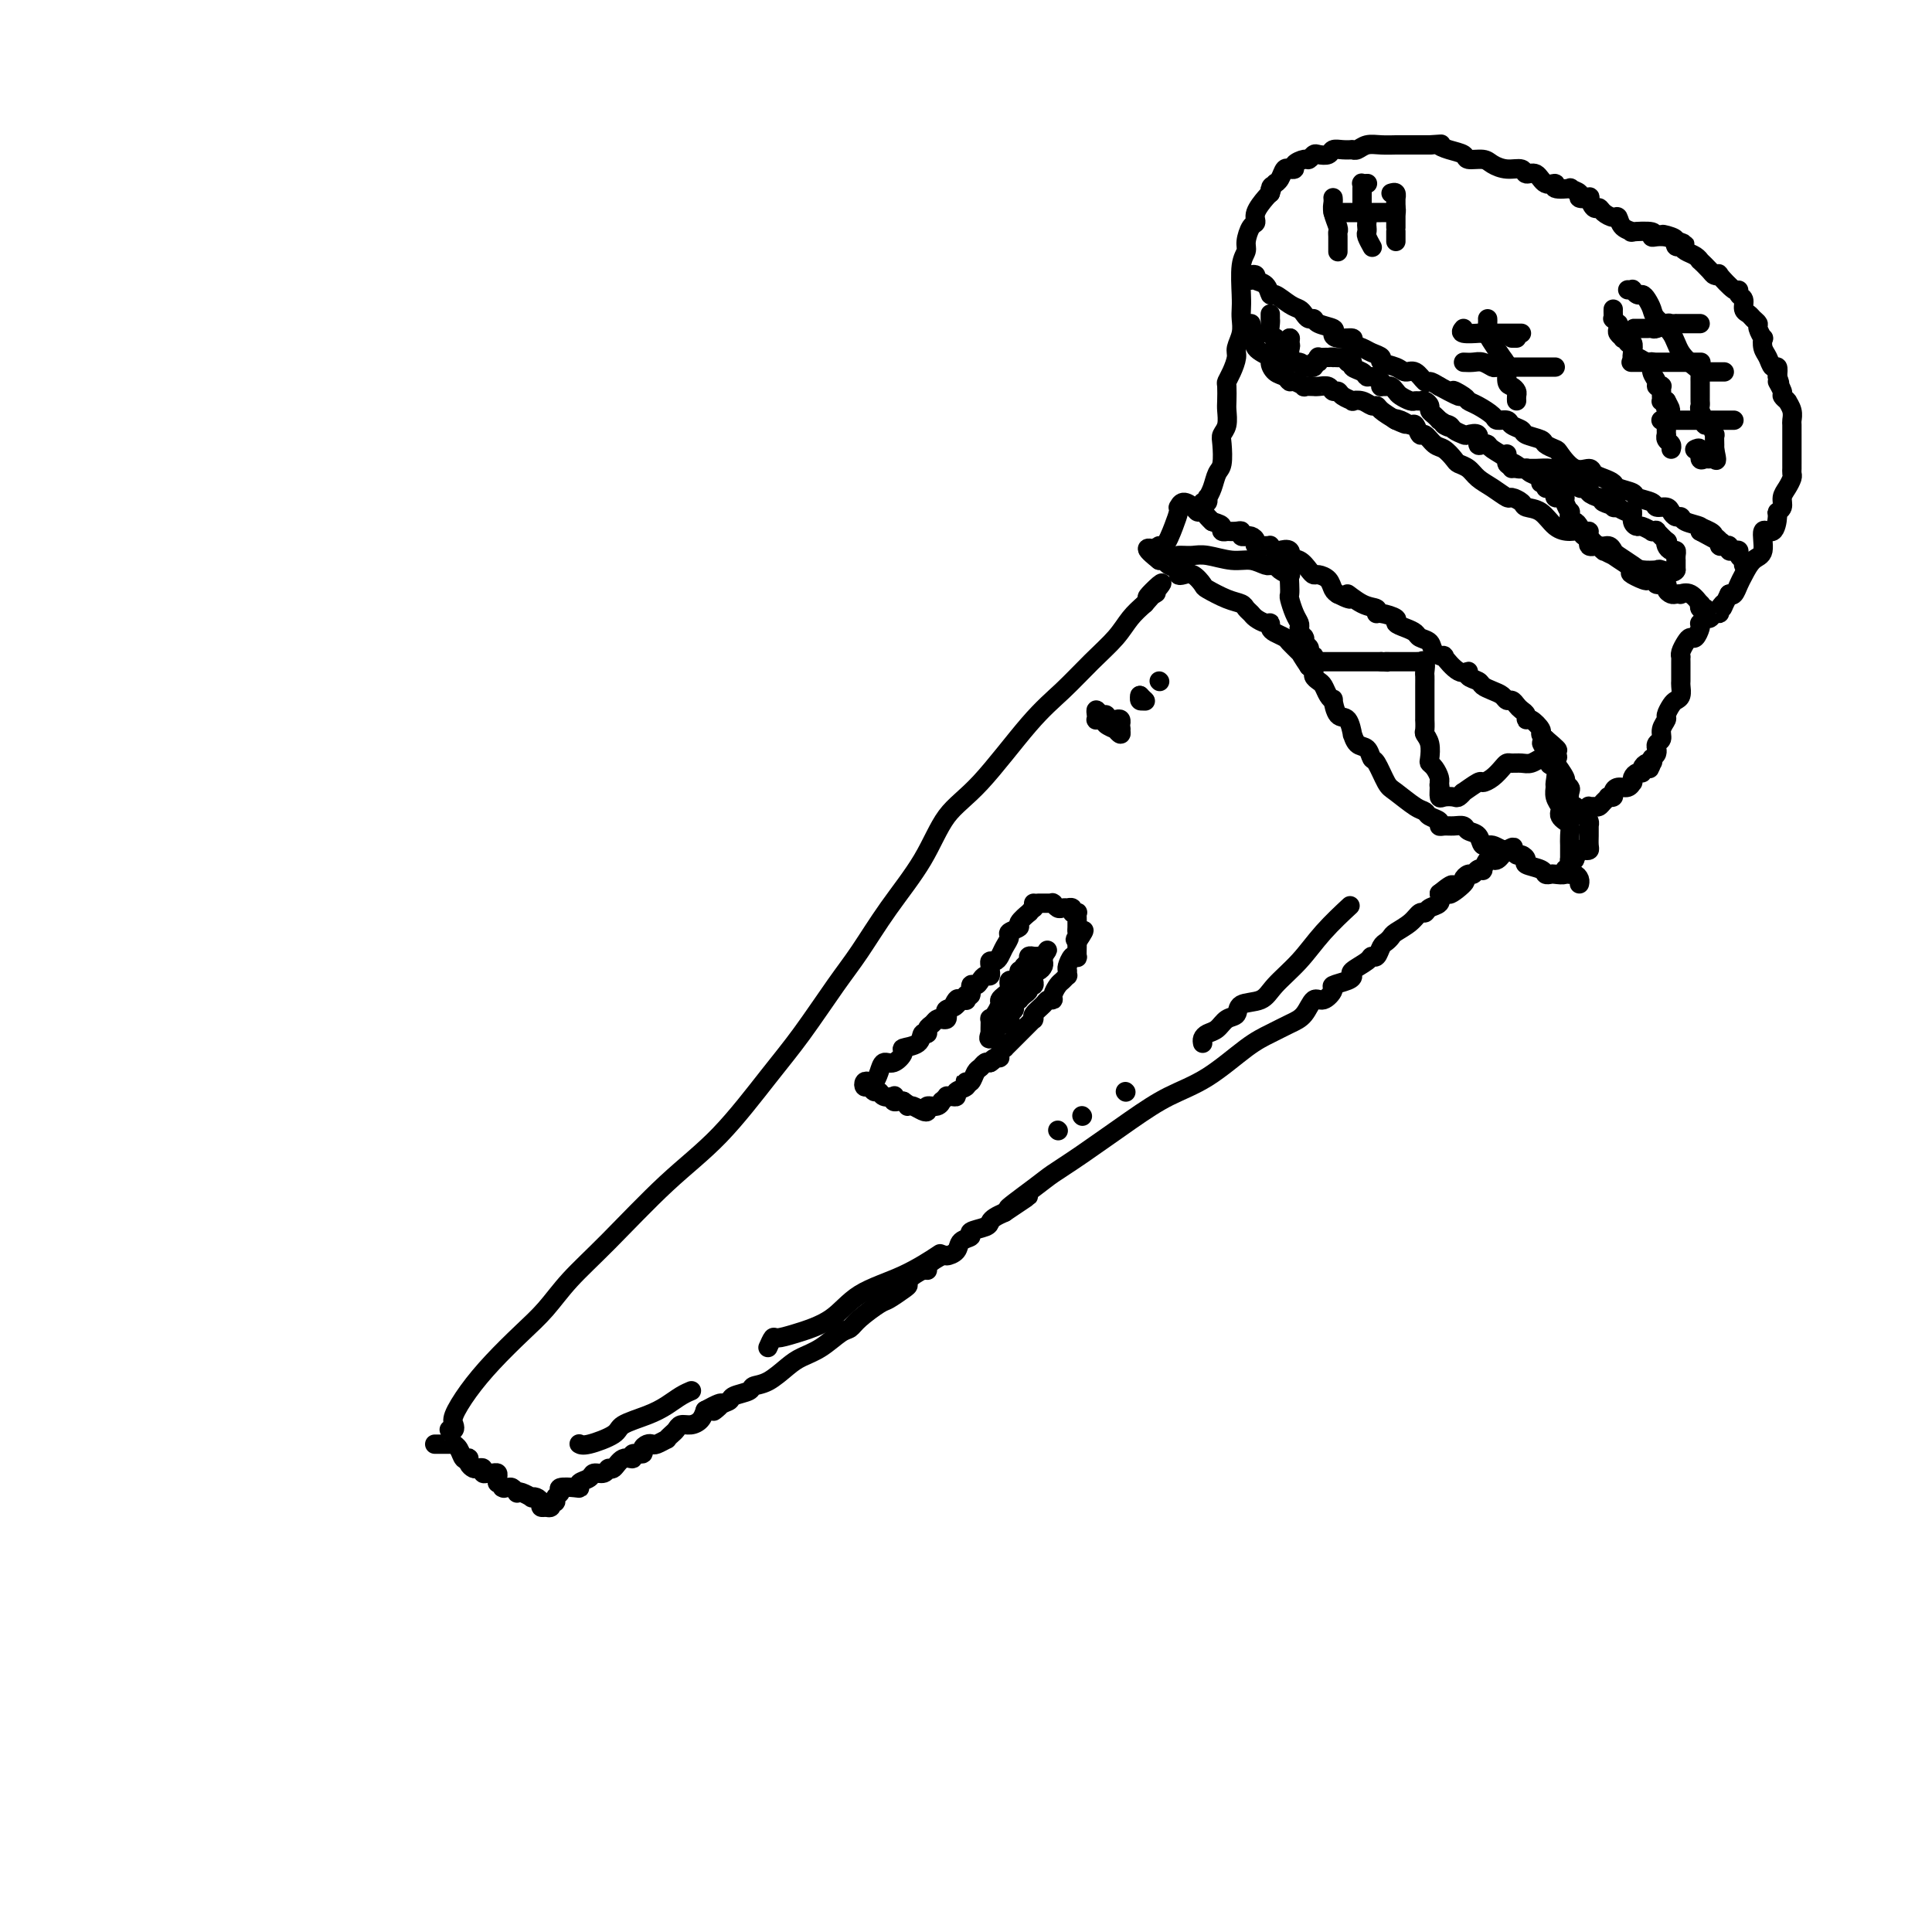 <svg viewBox='0 0 400 400' version='1.1' xmlns='http://www.w3.org/2000/svg' xmlns:xlink='http://www.w3.org/1999/xlink'><g fill='none' stroke='#000000' stroke-width='4' stroke-linecap='round' stroke-linejoin='round'><path d='M93,296c0.406,0.083 0.813,0.166 1,0c0.187,-0.166 0.156,-0.581 0,-1c-0.156,-0.419 -0.437,-0.841 0,-2c0.437,-1.159 1.591,-3.056 3,-5c1.409,-1.944 3.074,-3.935 5,-6c1.926,-2.065 4.114,-4.206 6,-6c1.886,-1.794 3.469,-3.243 5,-5c1.531,-1.757 3.009,-3.822 5,-6c1.991,-2.178 4.494,-4.468 8,-8c3.506,-3.532 8.016,-8.306 12,-12c3.984,-3.694 7.442,-6.308 11,-10c3.558,-3.692 7.215,-8.461 10,-12c2.785,-3.539 4.699,-5.846 7,-9c2.301,-3.154 4.991,-7.154 7,-10c2.009,-2.846 3.337,-4.536 5,-7c1.663,-2.464 3.661,-5.701 6,-9c2.339,-3.299 5.019,-6.659 7,-10c1.981,-3.341 3.263,-6.661 5,-9c1.737,-2.339 3.928,-3.696 7,-7c3.072,-3.304 7.024,-8.554 10,-12c2.976,-3.446 4.974,-5.086 7,-7c2.026,-1.914 4.079,-4.101 6,-6c1.921,-1.899 3.709,-3.511 5,-5c1.291,-1.489 2.083,-2.854 3,-4c0.917,-1.146 1.958,-2.073 3,-3'/><path d='M237,125c6.512,-7.262 2.292,-3.417 1,-2c-1.292,1.417 0.345,0.405 1,0c0.655,-0.405 0.327,-0.202 0,0'/><path d='M90,299c0.331,-0.000 0.662,-0.001 1,0c0.338,0.001 0.682,0.002 1,0c0.318,-0.002 0.610,-0.007 1,0c0.390,0.007 0.879,0.026 1,0c0.121,-0.026 -0.125,-0.099 0,0c0.125,0.099 0.621,0.369 1,1c0.379,0.631 0.640,1.623 1,2c0.360,0.377 0.817,0.140 1,0c0.183,-0.140 0.091,-0.182 0,0c-0.091,0.182 -0.183,0.588 0,1c0.183,0.412 0.641,0.828 1,1c0.359,0.172 0.621,0.099 1,0c0.379,-0.099 0.876,-0.223 1,0c0.124,0.223 -0.124,0.795 0,1c0.124,0.205 0.622,0.044 1,0c0.378,-0.044 0.637,0.029 1,0c0.363,-0.029 0.828,-0.162 1,0c0.172,0.162 0.049,0.618 0,1c-0.049,0.382 -0.025,0.691 0,1'/><path d='M103,307c2.189,1.460 1.160,1.109 1,1c-0.160,-0.109 0.547,0.022 1,0c0.453,-0.022 0.651,-0.198 1,0c0.349,0.198 0.849,0.771 1,1c0.151,0.229 -0.048,0.113 0,0c0.048,-0.113 0.342,-0.224 1,0c0.658,0.224 1.678,0.782 2,1c0.322,0.218 -0.055,0.097 0,0c0.055,-0.097 0.540,-0.170 1,0c0.460,0.170 0.893,0.584 1,1c0.107,0.416 -0.112,0.833 0,1c0.112,0.167 0.556,0.083 1,0'/><path d='M113,312c1.708,0.534 0.977,-0.631 1,-1c0.023,-0.369 0.801,0.059 1,0c0.199,-0.059 -0.181,-0.603 0,-1c0.181,-0.397 0.922,-0.645 1,-1c0.078,-0.355 -0.508,-0.816 0,-1c0.508,-0.184 2.110,-0.092 3,0c0.890,0.092 1.068,0.183 1,0c-0.068,-0.183 -0.383,-0.642 0,-1c0.383,-0.358 1.464,-0.616 2,-1c0.536,-0.384 0.527,-0.895 1,-1c0.473,-0.105 1.427,0.197 2,0c0.573,-0.197 0.764,-0.894 1,-1c0.236,-0.106 0.516,0.379 1,0c0.484,-0.379 1.173,-1.621 2,-2c0.827,-0.379 1.794,0.105 2,0c0.206,-0.105 -0.348,-0.799 0,-1c0.348,-0.201 1.597,0.091 2,0c0.403,-0.091 -0.042,-0.564 0,-1c0.042,-0.436 0.571,-0.834 1,-1c0.429,-0.166 0.759,-0.100 1,0c0.241,0.100 0.393,0.234 1,0c0.607,-0.234 1.667,-0.837 2,-1c0.333,-0.163 -0.063,0.115 0,0c0.063,-0.115 0.584,-0.621 1,-1c0.416,-0.379 0.728,-0.629 1,-1c0.272,-0.371 0.506,-0.862 1,-1c0.494,-0.138 1.248,0.078 2,0c0.752,-0.078 1.500,-0.451 2,-1c0.500,-0.549 0.750,-1.275 1,-2'/><path d='M146,292c5.529,-3.046 2.851,-0.661 2,0c-0.851,0.661 0.124,-0.401 1,-1c0.876,-0.599 1.654,-0.736 2,-1c0.346,-0.264 0.259,-0.655 1,-1c0.741,-0.345 2.308,-0.645 3,-1c0.692,-0.355 0.509,-0.765 1,-1c0.491,-0.235 1.658,-0.294 3,-1c1.342,-0.706 2.860,-2.058 4,-3c1.140,-0.942 1.903,-1.472 3,-2c1.097,-0.528 2.528,-1.052 4,-2c1.472,-0.948 2.984,-2.319 4,-3c1.016,-0.681 1.536,-0.673 2,-1c0.464,-0.327 0.871,-0.991 2,-2c1.129,-1.009 2.979,-2.363 4,-3c1.021,-0.637 1.212,-0.557 2,-1c0.788,-0.443 2.173,-1.411 3,-2c0.827,-0.589 1.094,-0.801 1,-1c-0.094,-0.199 -0.550,-0.387 0,-1c0.550,-0.613 2.107,-1.652 3,-2c0.893,-0.348 1.122,-0.004 1,0c-0.122,0.004 -0.595,-0.331 0,-1c0.595,-0.669 2.259,-1.671 3,-2c0.741,-0.329 0.560,0.014 1,0c0.440,-0.014 1.501,-0.385 2,-1c0.499,-0.615 0.434,-1.474 1,-2c0.566,-0.526 1.762,-0.718 2,-1c0.238,-0.282 -0.480,-0.653 0,-1c0.480,-0.347 2.160,-0.670 3,-1c0.840,-0.330 0.842,-0.666 1,-1c0.158,-0.334 0.474,-0.667 1,-1c0.526,-0.333 1.263,-0.667 2,-1'/><path d='M208,251c9.563,-6.365 2.471,-1.776 1,-1c-1.471,0.776 2.680,-2.260 5,-4c2.320,-1.740 2.809,-2.185 4,-3c1.191,-0.815 3.084,-2.000 6,-4c2.916,-2.000 6.856,-4.815 10,-7c3.144,-2.185 5.492,-3.741 8,-5c2.508,-1.259 5.175,-2.223 8,-4c2.825,-1.777 5.807,-4.369 8,-6c2.193,-1.631 3.598,-2.302 5,-3c1.402,-0.698 2.801,-1.423 4,-2c1.199,-0.577 2.199,-1.005 3,-2c0.801,-0.995 1.402,-2.557 2,-3c0.598,-0.443 1.194,0.232 2,0c0.806,-0.232 1.821,-1.371 2,-2c0.179,-0.629 -0.477,-0.749 0,-1c0.477,-0.251 2.089,-0.632 3,-1c0.911,-0.368 1.123,-0.724 1,-1c-0.123,-0.276 -0.580,-0.473 0,-1c0.580,-0.527 2.197,-1.384 3,-2c0.803,-0.616 0.793,-0.991 1,-1c0.207,-0.009 0.631,0.349 1,0c0.369,-0.349 0.683,-1.405 1,-2c0.317,-0.595 0.638,-0.727 1,-1c0.362,-0.273 0.766,-0.685 1,-1c0.234,-0.315 0.299,-0.532 1,-1c0.701,-0.468 2.038,-1.185 3,-2c0.962,-0.815 1.551,-1.727 2,-2c0.449,-0.273 0.760,0.092 1,0c0.240,-0.092 0.411,-0.640 1,-1c0.589,-0.360 1.597,-0.531 2,-1c0.403,-0.469 0.202,-1.234 0,-2'/><path d='M298,185c4.599,-3.758 2.097,-0.652 2,0c-0.097,0.652 2.211,-1.149 3,-2c0.789,-0.851 0.058,-0.750 0,-1c-0.058,-0.250 0.558,-0.850 1,-1c0.442,-0.150 0.710,0.148 1,0c0.290,-0.148 0.603,-0.744 1,-1c0.397,-0.256 0.880,-0.173 1,0c0.120,0.173 -0.123,0.436 0,0c0.123,-0.436 0.611,-1.571 1,-2c0.389,-0.429 0.679,-0.154 1,0c0.321,0.154 0.675,0.185 1,0c0.325,-0.185 0.623,-0.586 1,-1c0.377,-0.414 0.832,-0.842 1,-1c0.168,-0.158 0.048,-0.045 0,0c-0.048,0.045 -0.024,0.023 0,0'/><path d='M312,176c2.318,-1.324 1.111,-0.133 0,0c-1.111,0.133 -2.128,-0.791 -3,-1c-0.872,-0.209 -1.598,0.298 -2,0c-0.402,-0.298 -0.478,-1.401 -1,-2c-0.522,-0.599 -1.489,-0.696 -2,-1c-0.511,-0.304 -0.566,-0.817 -1,-1c-0.434,-0.183 -1.247,-0.038 -2,0c-0.753,0.038 -1.444,-0.032 -2,0c-0.556,0.032 -0.976,0.165 -1,0c-0.024,-0.165 0.348,-0.629 0,-1c-0.348,-0.371 -1.416,-0.649 -2,-1c-0.584,-0.351 -0.685,-0.774 -1,-1c-0.315,-0.226 -0.844,-0.255 -2,-1c-1.156,-0.745 -2.939,-2.207 -4,-3c-1.061,-0.793 -1.401,-0.918 -2,-2c-0.599,-1.082 -1.457,-3.121 -2,-4c-0.543,-0.879 -0.772,-0.597 -1,-1c-0.228,-0.403 -0.455,-1.492 -1,-2c-0.545,-0.508 -1.406,-0.434 -2,-1c-0.594,-0.566 -0.920,-1.771 -1,-2c-0.080,-0.229 0.084,0.517 0,0c-0.084,-0.517 -0.418,-2.298 -1,-3c-0.582,-0.702 -1.413,-0.324 -2,-1c-0.587,-0.676 -0.931,-2.405 -1,-3c-0.069,-0.595 0.135,-0.057 0,0c-0.135,0.057 -0.610,-0.366 -1,-1c-0.390,-0.634 -0.696,-1.479 -1,-2c-0.304,-0.521 -0.607,-0.717 -1,-1c-0.393,-0.283 -0.875,-0.653 -1,-1c-0.125,-0.347 0.107,-0.671 0,-1c-0.107,-0.329 -0.554,-0.665 -1,-1'/><path d='M271,138c-2.981,-4.444 -1.432,-2.553 -1,-2c0.432,0.553 -0.252,-0.233 -1,-1c-0.748,-0.767 -1.559,-1.516 -2,-2c-0.441,-0.484 -0.512,-0.703 -1,-1c-0.488,-0.297 -1.391,-0.671 -2,-1c-0.609,-0.329 -0.922,-0.613 -1,-1c-0.078,-0.387 0.081,-0.877 0,-1c-0.081,-0.123 -0.402,0.121 -1,0c-0.598,-0.121 -1.474,-0.609 -2,-1c-0.526,-0.391 -0.702,-0.686 -1,-1c-0.298,-0.314 -0.719,-0.646 -1,-1c-0.281,-0.354 -0.421,-0.729 -1,-1c-0.579,-0.271 -1.598,-0.437 -3,-1c-1.402,-0.563 -3.189,-1.523 -4,-2c-0.811,-0.477 -0.646,-0.471 -1,-1c-0.354,-0.529 -1.226,-1.595 -2,-2c-0.774,-0.405 -1.450,-0.151 -2,0c-0.550,0.151 -0.974,0.198 -1,0c-0.026,-0.198 0.347,-0.641 0,-1c-0.347,-0.359 -1.413,-0.632 -2,-1c-0.587,-0.368 -0.697,-0.830 -1,-1c-0.303,-0.170 -0.801,-0.049 -1,0c-0.199,0.049 -0.100,0.024 0,0'/><path d='M240,116c-4.787,-3.781 -1.255,-2.235 0,-2c1.255,0.235 0.231,-0.841 0,-1c-0.231,-0.159 0.330,0.600 1,0c0.670,-0.600 1.449,-2.557 2,-4c0.551,-1.443 0.872,-2.370 1,-3c0.128,-0.630 0.062,-0.964 0,-1c-0.062,-0.036 -0.119,0.224 0,0c0.119,-0.224 0.413,-0.933 1,-1c0.587,-0.067 1.467,0.507 2,1c0.533,0.493 0.720,0.905 1,1c0.280,0.095 0.652,-0.128 1,0c0.348,0.128 0.671,0.608 1,1c0.329,0.392 0.665,0.696 1,1'/><path d='M251,108c1.554,0.475 1.940,0.664 2,1c0.060,0.336 -0.204,0.821 0,1c0.204,0.179 0.877,0.052 1,0c0.123,-0.052 -0.303,-0.028 0,0c0.303,0.028 1.334,0.060 2,0c0.666,-0.060 0.966,-0.213 1,0c0.034,0.213 -0.197,0.792 0,1c0.197,0.208 0.822,0.045 1,0c0.178,-0.045 -0.089,0.026 0,0c0.089,-0.026 0.536,-0.150 1,0c0.464,0.150 0.947,0.575 1,1c0.053,0.425 -0.322,0.850 0,1c0.322,0.150 1.342,0.027 2,0c0.658,-0.027 0.954,0.043 1,0c0.046,-0.043 -0.159,-0.200 0,0c0.159,0.200 0.682,0.758 1,1c0.318,0.242 0.431,0.168 1,0c0.569,-0.168 1.595,-0.431 2,0c0.405,0.431 0.189,1.555 0,2c-0.189,0.445 -0.350,0.210 0,0c0.350,-0.210 1.211,-0.394 2,0c0.789,0.394 1.507,1.366 2,2c0.493,0.634 0.762,0.930 1,1c0.238,0.070 0.445,-0.084 1,0c0.555,0.084 1.457,0.407 2,1c0.543,0.593 0.727,1.455 1,2c0.273,0.545 0.637,0.772 1,1'/><path d='M277,123c4.342,2.211 2.197,0.238 2,0c-0.197,-0.238 1.552,1.260 3,2c1.448,0.740 2.593,0.723 3,1c0.407,0.277 0.076,0.848 0,1c-0.076,0.152 0.102,-0.114 1,0c0.898,0.114 2.516,0.608 3,1c0.484,0.392 -0.164,0.681 0,1c0.164,0.319 1.142,0.666 2,1c0.858,0.334 1.597,0.654 2,1c0.403,0.346 0.470,0.716 1,1c0.530,0.284 1.524,0.480 2,1c0.476,0.520 0.433,1.364 1,2c0.567,0.636 1.744,1.063 2,1c0.256,-0.063 -0.408,-0.616 0,0c0.408,0.616 1.887,2.403 3,3c1.113,0.597 1.859,0.005 2,0c0.141,-0.005 -0.323,0.576 0,1c0.323,0.424 1.435,0.692 2,1c0.565,0.308 0.585,0.656 1,1c0.415,0.344 1.224,0.684 2,1c0.776,0.316 1.517,0.610 2,1c0.483,0.390 0.708,0.878 1,1c0.292,0.122 0.652,-0.121 1,0c0.348,0.121 0.683,0.605 1,1c0.317,0.395 0.614,0.701 1,1c0.386,0.299 0.859,0.591 1,1c0.141,0.409 -0.051,0.936 0,1c0.051,0.064 0.343,-0.333 1,0c0.657,0.333 1.677,1.397 2,2c0.323,0.603 -0.051,0.744 0,1c0.051,0.256 0.525,0.628 1,1'/><path d='M320,153c4.828,4.061 1.397,1.712 0,1c-1.397,-0.712 -0.759,0.212 0,1c0.759,0.788 1.638,1.440 2,2c0.362,0.560 0.206,1.029 0,1c-0.206,-0.029 -0.461,-0.556 0,0c0.461,0.556 1.639,2.194 2,3c0.361,0.806 -0.096,0.780 0,1c0.096,0.220 0.744,0.685 1,1c0.256,0.315 0.120,0.480 0,1c-0.120,0.520 -0.224,1.393 0,2c0.224,0.607 0.777,0.946 1,1c0.223,0.054 0.115,-0.179 0,0c-0.115,0.179 -0.237,0.769 0,1c0.237,0.231 0.834,0.104 1,0c0.166,-0.104 -0.099,-0.185 0,0c0.099,0.185 0.562,0.637 1,1c0.438,0.363 0.849,0.636 1,1c0.151,0.364 0.040,0.817 0,1c-0.040,0.183 -0.011,0.094 0,0c0.011,-0.094 0.004,-0.193 0,0c-0.004,0.193 -0.004,0.679 0,1c0.004,0.321 0.012,0.477 0,1c-0.012,0.523 -0.045,1.414 0,2c0.045,0.586 0.167,0.868 0,1c-0.167,0.132 -0.622,0.112 -1,0c-0.378,-0.112 -0.679,-0.318 -1,0c-0.321,0.318 -0.660,1.159 -1,2'/><path d='M326,178c-0.692,0.883 -0.922,0.092 -1,0c-0.078,-0.092 -0.005,0.515 0,1c0.005,0.485 -0.058,0.848 0,1c0.058,0.152 0.237,0.093 0,0c-0.237,-0.093 -0.890,-0.220 -1,0c-0.110,0.220 0.324,0.788 0,1c-0.324,0.212 -1.405,0.068 -2,0c-0.595,-0.068 -0.705,-0.059 -1,0c-0.295,0.059 -0.776,0.170 -1,0c-0.224,-0.170 -0.193,-0.619 -1,-1c-0.807,-0.381 -2.454,-0.694 -3,-1c-0.546,-0.306 0.008,-0.604 0,-1c-0.008,-0.396 -0.577,-0.891 -1,-1c-0.423,-0.109 -0.701,0.167 -1,0c-0.299,-0.167 -0.619,-0.776 -1,-1c-0.381,-0.224 -0.823,-0.064 -1,0c-0.177,0.064 -0.088,0.032 0,0'/><path d='M249,104c0.416,0.124 0.832,0.247 1,0c0.168,-0.247 0.087,-0.865 0,-1c-0.087,-0.135 -0.181,0.213 0,0c0.181,-0.213 0.636,-0.988 1,-2c0.364,-1.012 0.637,-2.262 1,-3c0.363,-0.738 0.815,-0.964 1,-2c0.185,-1.036 0.102,-2.881 0,-4c-0.102,-1.119 -0.223,-1.512 0,-2c0.223,-0.488 0.791,-1.072 1,-2c0.209,-0.928 0.059,-2.201 0,-3c-0.059,-0.799 -0.026,-1.124 0,-2c0.026,-0.876 0.044,-2.303 0,-3c-0.044,-0.697 -0.152,-0.665 0,-1c0.152,-0.335 0.562,-1.038 1,-2c0.438,-0.962 0.902,-2.183 1,-3c0.098,-0.817 -0.170,-1.230 0,-2c0.170,-0.770 0.776,-1.897 1,-3c0.224,-1.103 0.064,-2.183 0,-3c-0.064,-0.817 -0.032,-1.372 0,-2c0.032,-0.628 0.064,-1.328 0,-3c-0.064,-1.672 -0.223,-4.317 0,-6c0.223,-1.683 0.829,-2.403 1,-3c0.171,-0.597 -0.091,-1.070 0,-2c0.091,-0.930 0.535,-2.315 1,-3c0.465,-0.685 0.949,-0.668 1,-1c0.051,-0.332 -0.332,-1.012 0,-2c0.332,-0.988 1.381,-2.282 2,-3c0.619,-0.718 0.810,-0.859 1,-1'/><path d='M263,40c0.864,-2.484 0.024,-1.195 0,-1c-0.024,0.195 0.768,-0.704 1,-1c0.232,-0.296 -0.095,0.012 0,0c0.095,-0.012 0.613,-0.343 1,-1c0.387,-0.657 0.644,-1.639 1,-2c0.356,-0.361 0.812,-0.099 1,0c0.188,0.099 0.110,0.037 0,0c-0.110,-0.037 -0.251,-0.047 0,0c0.251,0.047 0.894,0.153 1,0c0.106,-0.153 -0.323,-0.563 0,-1c0.323,-0.437 1.400,-0.901 2,-1c0.600,-0.099 0.723,0.166 1,0c0.277,-0.166 0.707,-0.762 1,-1c0.293,-0.238 0.450,-0.116 1,0c0.550,0.116 1.492,0.227 2,0c0.508,-0.227 0.580,-0.793 1,-1c0.420,-0.207 1.187,-0.054 2,0c0.813,0.054 1.673,0.011 2,0c0.327,-0.011 0.120,0.011 0,0c-0.120,-0.011 -0.155,-0.056 0,0c0.155,0.056 0.499,0.211 1,0c0.501,-0.211 1.160,-0.789 2,-1c0.840,-0.211 1.861,-0.057 3,0c1.139,0.057 2.396,0.015 3,0c0.604,-0.015 0.556,-0.004 1,0c0.444,0.004 1.379,0.001 2,0c0.621,-0.001 0.929,-0.000 1,0c0.071,0.000 -0.096,0.000 0,0c0.096,-0.000 0.456,-0.000 1,0c0.544,0.000 1.272,0.000 2,0'/><path d='M296,30c3.473,-0.204 2.156,-0.213 2,0c-0.156,0.213 0.849,0.648 2,1c1.151,0.352 2.446,0.620 3,1c0.554,0.380 0.366,0.871 1,1c0.634,0.129 2.091,-0.105 3,0c0.909,0.105 1.269,0.548 2,1c0.731,0.452 1.833,0.914 3,1c1.167,0.086 2.398,-0.202 3,0c0.602,0.202 0.575,0.895 1,1c0.425,0.105 1.303,-0.378 2,0c0.697,0.378 1.214,1.617 2,2c0.786,0.383 1.840,-0.091 2,0c0.160,0.091 -0.576,0.746 0,1c0.576,0.254 2.463,0.107 3,0c0.537,-0.107 -0.277,-0.174 0,0c0.277,0.174 1.646,0.590 2,1c0.354,0.410 -0.308,0.813 0,1c0.308,0.187 1.587,0.158 2,0c0.413,-0.158 -0.040,-0.444 0,0c0.040,0.444 0.575,1.620 1,2c0.425,0.380 0.742,-0.035 1,0c0.258,0.035 0.456,0.521 1,1c0.544,0.479 1.434,0.952 2,1c0.566,0.048 0.808,-0.328 1,0c0.192,0.328 0.334,1.360 1,2c0.666,0.640 1.855,0.890 2,1c0.145,0.110 -0.754,0.082 0,0c0.754,-0.082 3.161,-0.218 4,0c0.839,0.218 0.111,0.789 0,1c-0.111,0.211 0.397,0.060 1,0c0.603,-0.060 1.302,-0.030 2,0'/><path d='M345,49c7.537,2.951 1.880,0.829 0,0c-1.880,-0.829 0.018,-0.367 1,0c0.982,0.367 1.050,0.637 1,1c-0.050,0.363 -0.217,0.818 0,1c0.217,0.182 0.819,0.092 1,0c0.181,-0.092 -0.058,-0.184 0,0c0.058,0.184 0.415,0.644 1,1c0.585,0.356 1.399,0.607 2,1c0.601,0.393 0.989,0.929 1,1c0.011,0.071 -0.354,-0.324 0,0c0.354,0.324 1.425,1.366 2,2c0.575,0.634 0.652,0.859 1,1c0.348,0.141 0.968,0.199 1,0c0.032,-0.199 -0.523,-0.654 0,0c0.523,0.654 2.125,2.417 3,3c0.875,0.583 1.022,-0.012 1,0c-0.022,0.012 -0.213,0.633 0,1c0.213,0.367 0.832,0.480 1,1c0.168,0.520 -0.114,1.447 0,2c0.114,0.553 0.623,0.730 1,1c0.377,0.270 0.623,0.631 1,1c0.377,0.369 0.885,0.746 1,1c0.115,0.254 -0.162,0.385 0,1c0.162,0.615 0.764,1.714 1,2c0.236,0.286 0.105,-0.240 0,0c-0.105,0.240 -0.186,1.247 0,2c0.186,0.753 0.637,1.253 1,2c0.363,0.747 0.636,1.739 1,2c0.364,0.261 0.818,-0.211 1,0c0.182,0.211 0.091,1.106 0,2'/><path d='M368,78c1.018,2.592 0.063,1.073 0,1c-0.063,-0.073 0.767,1.299 1,2c0.233,0.701 -0.130,0.729 0,1c0.130,0.271 0.753,0.783 1,1c0.247,0.217 0.119,0.137 0,0c-0.119,-0.137 -0.228,-0.331 0,0c0.228,0.331 0.793,1.188 1,2c0.207,0.812 0.055,1.579 0,2c-0.055,0.421 -0.015,0.494 0,1c0.015,0.506 0.004,1.444 0,2c-0.004,0.556 -0.001,0.730 0,1c0.001,0.270 0.000,0.636 0,1c-0.000,0.364 -0.000,0.728 0,1c0.000,0.272 0.001,0.453 0,1c-0.001,0.547 -0.003,1.459 0,2c0.003,0.541 0.011,0.711 0,1c-0.011,0.289 -0.040,0.697 0,1c0.040,0.303 0.151,0.502 0,1c-0.151,0.498 -0.562,1.297 -1,2c-0.438,0.703 -0.904,1.311 -1,2c-0.096,0.689 0.176,1.459 0,2c-0.176,0.541 -0.802,0.852 -1,1c-0.198,0.148 0.032,0.132 0,1c-0.032,0.868 -0.327,2.621 -1,3c-0.673,0.379 -1.724,-0.615 -2,0c-0.276,0.615 0.224,2.838 0,4c-0.224,1.162 -1.173,1.265 -2,2c-0.827,0.735 -1.531,2.104 -2,3c-0.469,0.896 -0.703,1.318 -1,2c-0.297,0.682 -0.656,1.623 -1,2c-0.344,0.377 -0.672,0.188 -1,0'/><path d='M358,123c-2.173,4.432 -1.107,2.512 -1,2c0.107,-0.512 -0.745,0.384 -1,1c-0.255,0.616 0.086,0.954 0,1c-0.086,0.046 -0.598,-0.198 -1,0c-0.402,0.198 -0.696,0.839 -1,1c-0.304,0.161 -0.620,-0.160 -1,0c-0.380,0.160 -0.823,0.799 -1,1c-0.177,0.201 -0.089,-0.035 0,0c0.089,0.035 0.178,0.342 0,1c-0.178,0.658 -0.622,1.669 -1,2c-0.378,0.331 -0.690,-0.017 -1,0c-0.310,0.017 -0.619,0.399 -1,1c-0.381,0.601 -0.834,1.421 -1,2c-0.166,0.579 -0.044,0.919 0,1c0.044,0.081 0.012,-0.095 0,0c-0.012,0.095 -0.002,0.463 0,1c0.002,0.537 -0.002,1.243 0,2c0.002,0.757 0.012,1.564 0,2c-0.012,0.436 -0.046,0.502 0,1c0.046,0.498 0.171,1.428 0,2c-0.171,0.572 -0.638,0.786 -1,1c-0.362,0.214 -0.618,0.428 -1,1c-0.382,0.572 -0.891,1.501 -1,2c-0.109,0.499 0.181,0.569 0,1c-0.181,0.431 -0.833,1.225 -1,2c-0.167,0.775 0.152,1.531 0,2c-0.152,0.469 -0.776,0.651 -1,1c-0.224,0.349 -0.050,0.867 0,1c0.050,0.133 -0.025,-0.118 0,0c0.025,0.118 0.150,0.605 0,1c-0.150,0.395 -0.575,0.697 -1,1'/><path d='M342,157c-0.940,3.627 -0.290,1.694 0,1c0.290,-0.694 0.218,-0.148 0,0c-0.218,0.148 -0.584,-0.101 -1,0c-0.416,0.101 -0.882,0.553 -1,1c-0.118,0.447 0.113,0.889 0,1c-0.113,0.111 -0.568,-0.110 -1,0c-0.432,0.110 -0.840,0.551 -1,1c-0.160,0.449 -0.071,0.908 0,1c0.071,0.092 0.125,-0.182 0,0c-0.125,0.182 -0.430,0.819 -1,1c-0.570,0.181 -1.406,-0.096 -2,0c-0.594,0.096 -0.947,0.564 -1,1c-0.053,0.436 0.193,0.838 0,1c-0.193,0.162 -0.825,0.082 -1,0c-0.175,-0.082 0.107,-0.165 0,0c-0.107,0.165 -0.603,0.579 -1,1c-0.397,0.421 -0.695,0.849 -1,1c-0.305,0.151 -0.618,0.027 -1,0c-0.382,-0.027 -0.834,0.044 -1,0c-0.166,-0.044 -0.045,-0.204 0,0c0.045,0.204 0.013,0.773 0,1c-0.013,0.227 -0.006,0.114 0,0'/><path d='M259,67c-0.010,0.343 -0.020,0.686 0,1c0.020,0.314 0.069,0.599 0,1c-0.069,0.401 -0.258,0.918 0,1c0.258,0.082 0.961,-0.273 1,0c0.039,0.273 -0.585,1.172 0,2c0.585,0.828 2.381,1.585 3,2c0.619,0.415 0.062,0.488 0,1c-0.062,0.512 0.370,1.461 1,2c0.630,0.539 1.459,0.666 2,1c0.541,0.334 0.794,0.874 1,1c0.206,0.126 0.366,-0.162 1,0c0.634,0.162 1.741,0.776 2,1c0.259,0.224 -0.330,0.059 0,0c0.330,-0.059 1.580,-0.012 2,0c0.420,0.012 0.011,-0.012 0,0c-0.011,0.012 0.377,0.058 1,0c0.623,-0.058 1.481,-0.222 2,0c0.519,0.222 0.698,0.830 1,1c0.302,0.170 0.728,-0.099 1,0c0.272,0.099 0.391,0.566 1,1c0.609,0.434 1.708,0.834 2,1c0.292,0.166 -0.221,0.099 0,0c0.221,-0.099 1.178,-0.231 2,0c0.822,0.231 1.509,0.825 2,1c0.491,0.175 0.786,-0.068 1,0c0.214,0.068 0.347,0.448 1,1c0.653,0.552 1.827,1.276 3,2'/><path d='M289,87c3.836,1.566 0.926,0.480 0,0c-0.926,-0.480 0.132,-0.355 1,0c0.868,0.355 1.545,0.939 2,1c0.455,0.061 0.688,-0.402 1,0c0.312,0.402 0.703,1.670 1,2c0.297,0.330 0.498,-0.276 1,0c0.502,0.276 1.303,1.435 2,2c0.697,0.565 1.288,0.536 2,1c0.712,0.464 1.544,1.422 2,2c0.456,0.578 0.536,0.775 1,1c0.464,0.225 1.314,0.476 2,1c0.686,0.524 1.210,1.320 2,2c0.790,0.680 1.845,1.243 3,2c1.155,0.757 2.409,1.706 3,2c0.591,0.294 0.517,-0.069 1,0c0.483,0.069 1.522,0.569 2,1c0.478,0.431 0.394,0.794 1,1c0.606,0.206 1.902,0.256 3,1c1.098,0.744 1.997,2.183 3,3c1.003,0.817 2.109,1.011 3,1c0.891,-0.011 1.566,-0.228 2,0c0.434,0.228 0.628,0.902 1,1c0.372,0.098 0.923,-0.380 1,0c0.077,0.380 -0.321,1.617 0,2c0.321,0.383 1.362,-0.089 2,0c0.638,0.089 0.873,0.740 1,1c0.127,0.260 0.147,0.128 0,0c-0.147,-0.128 -0.462,-0.251 0,0c0.462,0.251 1.701,0.875 2,1c0.299,0.125 -0.343,-0.250 0,0c0.343,0.250 1.672,1.125 3,2'/><path d='M337,117c7.542,5.094 2.398,2.828 1,2c-1.398,-0.828 0.950,-0.219 2,0c1.050,0.219 0.801,0.049 1,0c0.199,-0.049 0.846,0.025 1,0c0.154,-0.025 -0.184,-0.147 0,0c0.184,0.147 0.889,0.565 1,1c0.111,0.435 -0.374,0.887 0,1c0.374,0.113 1.607,-0.113 2,0c0.393,0.113 -0.054,0.567 0,1c0.054,0.433 0.608,0.846 1,1c0.392,0.154 0.620,0.049 1,0c0.380,-0.049 0.911,-0.042 1,0c0.089,0.042 -0.264,0.120 0,0c0.264,-0.120 1.146,-0.439 2,0c0.854,0.439 1.679,1.634 2,2c0.321,0.366 0.139,-0.098 0,0c-0.139,0.098 -0.233,0.758 0,1c0.233,0.242 0.794,0.065 1,0c0.206,-0.065 0.059,-0.019 0,0c-0.059,0.019 -0.029,0.009 0,0'/><path d='M259,58c-0.128,-0.396 -0.255,-0.792 0,-1c0.255,-0.208 0.893,-0.229 1,0c0.107,0.229 -0.316,0.709 0,1c0.316,0.291 1.370,0.393 2,1c0.630,0.607 0.837,1.721 1,2c0.163,0.279 0.281,-0.275 1,0c0.719,0.275 2.039,1.379 3,2c0.961,0.621 1.565,0.758 2,1c0.435,0.242 0.702,0.590 1,1c0.298,0.410 0.626,0.883 1,1c0.374,0.117 0.794,-0.122 1,0c0.206,0.122 0.196,0.606 1,1c0.804,0.394 2.420,0.697 3,1c0.580,0.303 0.123,0.606 0,1c-0.123,0.394 0.088,0.879 1,1c0.912,0.121 2.526,-0.122 3,0c0.474,0.122 -0.191,0.610 0,1c0.191,0.390 1.238,0.681 2,1c0.762,0.319 1.240,0.664 2,1c0.760,0.336 1.803,0.662 2,1c0.197,0.338 -0.452,0.687 0,1c0.452,0.313 2.004,0.591 3,1c0.996,0.409 1.435,0.949 2,1c0.565,0.051 1.254,-0.388 2,0c0.746,0.388 1.547,1.605 2,2c0.453,0.395 0.558,-0.030 1,0c0.442,0.030 1.221,0.515 2,1'/><path d='M298,80c6.602,3.583 3.608,1.541 3,1c-0.608,-0.541 1.170,0.419 2,1c0.830,0.581 0.713,0.782 1,1c0.287,0.218 0.979,0.454 2,1c1.021,0.546 2.372,1.403 3,2c0.628,0.597 0.533,0.933 1,1c0.467,0.067 1.495,-0.137 2,0c0.505,0.137 0.487,0.614 1,1c0.513,0.386 1.556,0.681 2,1c0.444,0.319 0.288,0.660 1,1c0.712,0.340 2.290,0.677 3,1c0.710,0.323 0.551,0.632 1,1c0.449,0.368 1.506,0.795 2,1c0.494,0.205 0.425,0.187 1,1c0.575,0.813 1.793,2.455 3,3c1.207,0.545 2.401,-0.009 3,0c0.599,0.009 0.602,0.580 1,1c0.398,0.420 1.190,0.690 2,1c0.810,0.310 1.639,0.660 2,1c0.361,0.340 0.252,0.669 1,1c0.748,0.331 2.351,0.662 3,1c0.649,0.338 0.345,0.682 1,1c0.655,0.318 2.269,0.611 3,1c0.731,0.389 0.578,0.874 1,1c0.422,0.126 1.420,-0.107 2,0c0.580,0.107 0.741,0.553 1,1c0.259,0.447 0.616,0.893 1,1c0.384,0.107 0.794,-0.126 1,0c0.206,0.126 0.209,0.611 1,1c0.791,0.389 2.369,0.683 3,1c0.631,0.317 0.316,0.659 0,1'/><path d='M352,110c8.531,4.654 2.860,1.289 1,0c-1.860,-1.289 0.093,-0.503 1,0c0.907,0.503 0.769,0.722 1,1c0.231,0.278 0.832,0.614 1,1c0.168,0.386 -0.096,0.822 0,1c0.096,0.178 0.552,0.100 1,0c0.448,-0.100 0.890,-0.220 1,0c0.110,0.220 -0.110,0.781 0,1c0.110,0.219 0.551,0.096 1,0c0.449,-0.096 0.905,-0.166 1,0c0.095,0.166 -0.171,0.566 0,1c0.171,0.434 0.778,0.900 1,1c0.222,0.100 0.060,-0.165 0,0c-0.060,0.165 -0.017,0.762 0,1c0.017,0.238 0.009,0.119 0,0'/><path d='M263,65c0.002,0.439 0.004,0.878 0,1c-0.004,0.122 -0.015,-0.073 0,0c0.015,0.073 0.056,0.415 0,1c-0.056,0.585 -0.209,1.414 0,2c0.209,0.586 0.782,0.929 1,1c0.218,0.071 0.083,-0.128 0,0c-0.083,0.128 -0.113,0.585 0,1c0.113,0.415 0.370,0.788 1,1c0.630,0.212 1.633,0.263 2,0c0.367,-0.263 0.099,-0.840 0,-1c-0.099,-0.160 -0.028,0.097 0,0c0.028,-0.097 0.014,-0.549 0,-1'/><path d='M267,70c0.302,-0.171 0.057,0.403 0,1c-0.057,0.597 0.074,1.217 0,2c-0.074,0.783 -0.352,1.727 0,2c0.352,0.273 1.333,-0.127 2,0c0.667,0.127 1.020,0.781 1,1c-0.020,0.219 -0.411,0.002 0,0c0.411,-0.002 1.626,0.210 2,0c0.374,-0.210 -0.093,-0.841 0,-1c0.093,-0.159 0.746,0.153 1,0c0.254,-0.153 0.109,-0.773 0,-1c-0.109,-0.227 -0.183,-0.061 0,0c0.183,0.061 0.624,0.017 1,0c0.376,-0.017 0.688,-0.009 1,0'/><path d='M275,74c1.147,-0.155 1.015,-0.043 1,0c-0.015,0.043 0.086,0.015 0,0c-0.086,-0.015 -0.358,-0.019 0,0c0.358,0.019 1.348,0.061 2,0c0.652,-0.061 0.966,-0.224 1,0c0.034,0.224 -0.212,0.834 0,1c0.212,0.166 0.882,-0.114 1,0c0.118,0.114 -0.315,0.622 0,1c0.315,0.378 1.377,0.627 2,1c0.623,0.373 0.807,0.870 1,1c0.193,0.130 0.394,-0.109 1,0c0.606,0.109 1.615,0.564 2,1c0.385,0.436 0.145,0.852 0,1c-0.145,0.148 -0.195,0.028 0,0c0.195,-0.028 0.633,0.035 1,0c0.367,-0.035 0.662,-0.167 1,0c0.338,0.167 0.721,0.633 1,1c0.279,0.367 0.456,0.633 1,1c0.544,0.367 1.456,0.833 2,1c0.544,0.167 0.719,0.034 1,0c0.281,-0.034 0.666,0.032 1,0c0.334,-0.032 0.615,-0.163 1,0c0.385,0.163 0.874,0.618 1,1c0.126,0.382 -0.111,0.690 0,1c0.111,0.310 0.568,0.622 1,1c0.432,0.378 0.838,0.822 1,1c0.162,0.178 0.081,0.089 0,0'/><path d='M298,87c3.732,2.250 1.562,1.374 1,1c-0.562,-0.374 0.484,-0.246 1,0c0.516,0.246 0.502,0.609 1,1c0.498,0.391 1.509,0.809 2,1c0.491,0.191 0.461,0.156 1,0c0.539,-0.156 1.648,-0.432 2,0c0.352,0.432 -0.052,1.573 0,2c0.052,0.427 0.558,0.142 1,0c0.442,-0.142 0.818,-0.139 1,0c0.182,0.139 0.171,0.415 1,1c0.829,0.585 2.500,1.477 3,2c0.500,0.523 -0.171,0.675 0,1c0.171,0.325 1.185,0.822 2,1c0.815,0.178 1.433,0.037 2,0c0.567,-0.037 1.083,0.029 2,0c0.917,-0.029 2.234,-0.152 3,0c0.766,0.152 0.980,0.580 1,1c0.020,0.420 -0.153,0.831 0,1c0.153,0.169 0.632,0.097 1,0c0.368,-0.097 0.623,-0.218 1,0c0.377,0.218 0.874,0.777 1,1c0.126,0.223 -0.120,0.112 0,0c0.120,-0.112 0.605,-0.223 1,0c0.395,0.223 0.701,0.782 1,1c0.299,0.218 0.591,0.097 1,0c0.409,-0.097 0.934,-0.170 1,0c0.066,0.170 -0.328,0.584 0,1c0.328,0.416 1.380,0.833 2,1c0.620,0.167 0.810,0.083 1,0'/><path d='M332,103c5.134,2.718 0.967,1.512 0,1c-0.967,-0.512 1.264,-0.329 2,0c0.736,0.329 -0.023,0.804 0,1c0.023,0.196 0.828,0.111 1,0c0.172,-0.111 -0.290,-0.250 0,0c0.290,0.250 1.333,0.889 2,1c0.667,0.111 0.957,-0.306 1,0c0.043,0.306 -0.161,1.336 0,2c0.161,0.664 0.689,0.963 1,1c0.311,0.037 0.407,-0.188 1,0c0.593,0.188 1.683,0.790 2,1c0.317,0.210 -0.139,0.027 0,0c0.139,-0.027 0.874,0.101 1,0c0.126,-0.101 -0.356,-0.429 0,0c0.356,0.429 1.549,1.617 2,2c0.451,0.383 0.159,-0.038 0,0c-0.159,0.038 -0.186,0.536 0,1c0.186,0.464 0.586,0.894 1,1c0.414,0.106 0.843,-0.112 1,0c0.157,0.112 0.042,0.556 0,1c-0.042,0.444 -0.011,0.890 0,1c0.011,0.110 0.003,-0.115 0,0c-0.003,0.115 -0.001,0.569 0,1c0.001,0.431 0.000,0.837 0,1c-0.000,0.163 -0.000,0.081 0,0'/><path d='M347,118c-0.353,0.930 -2.234,0.257 -3,0c-0.766,-0.257 -0.415,-0.096 -1,0c-0.585,0.096 -2.107,0.127 -3,0c-0.893,-0.127 -1.159,-0.410 -2,-1c-0.841,-0.590 -2.258,-1.485 -3,-2c-0.742,-0.515 -0.811,-0.650 -1,-1c-0.189,-0.350 -0.498,-0.916 -1,-1c-0.502,-0.084 -1.195,0.315 -2,0c-0.805,-0.315 -1.721,-1.343 -2,-2c-0.279,-0.657 0.079,-0.945 0,-1c-0.079,-0.055 -0.596,0.121 -1,0c-0.404,-0.121 -0.696,-0.538 -1,-1c-0.304,-0.462 -0.621,-0.967 -1,-1c-0.379,-0.033 -0.819,0.408 -1,0c-0.181,-0.408 -0.104,-1.665 0,-2c0.104,-0.335 0.234,0.251 0,0c-0.234,-0.251 -0.834,-1.338 -1,-2c-0.166,-0.662 0.100,-0.899 0,-1c-0.100,-0.101 -0.565,-0.066 -1,0c-0.435,0.066 -0.839,0.162 -1,0c-0.161,-0.162 -0.081,-0.583 0,-1c0.081,-0.417 0.161,-0.829 0,-1c-0.161,-0.171 -0.563,-0.101 -1,0c-0.437,0.101 -0.908,0.235 -1,0c-0.092,-0.235 0.196,-0.837 0,-1c-0.196,-0.163 -0.875,0.114 -1,0c-0.125,-0.114 0.303,-0.619 0,-1c-0.303,-0.381 -1.339,-0.638 -2,-1c-0.661,-0.362 -0.947,-0.828 -1,-1c-0.053,-0.172 0.128,-0.049 0,0c-0.128,0.049 -0.564,0.025 -1,0'/><path d='M315,97c-3.486,-2.679 -2.203,-0.378 -2,0c0.203,0.378 -0.676,-1.167 -1,-2c-0.324,-0.833 -0.093,-0.952 0,-1c0.093,-0.048 0.046,-0.024 0,0'/><path d='M337,60c0.447,0.032 0.893,0.063 1,0c0.107,-0.063 -0.126,-0.221 0,0c0.126,0.221 0.609,0.821 1,1c0.391,0.179 0.689,-0.063 1,0c0.311,0.063 0.634,0.432 1,1c0.366,0.568 0.774,1.336 1,2c0.226,0.664 0.271,1.225 1,2c0.729,0.775 2.143,1.766 3,3c0.857,1.234 1.158,2.712 2,4c0.842,1.288 2.226,2.386 3,3c0.774,0.614 0.940,0.746 1,1c0.060,0.254 0.016,0.631 0,1c-0.016,0.369 -0.004,0.729 0,1c0.004,0.271 0.000,0.452 0,1c-0.000,0.548 0.004,1.461 0,2c-0.004,0.539 -0.015,0.704 0,1c0.015,0.296 0.056,0.725 0,1c-0.056,0.275 -0.208,0.397 0,1c0.208,0.603 0.778,1.686 1,2c0.222,0.314 0.098,-0.142 0,0c-0.098,0.142 -0.170,0.883 0,1c0.170,0.117 0.581,-0.390 1,0c0.419,0.390 0.844,1.677 1,2c0.156,0.323 0.042,-0.320 0,0c-0.042,0.320 -0.011,1.601 0,2c0.011,0.399 0.003,-0.085 0,0c-0.003,0.085 -0.001,0.739 0,1c0.001,0.261 0.000,0.131 0,0'/><path d='M355,93c0.668,3.081 0.338,2.282 0,2c-0.338,-0.282 -0.683,-0.047 -1,0c-0.317,0.047 -0.607,-0.092 -1,0c-0.393,0.092 -0.889,0.416 -1,0c-0.111,-0.416 0.162,-1.574 0,-2c-0.162,-0.426 -0.761,-0.122 -1,0c-0.239,0.122 -0.120,0.061 0,0'/><path d='M339,68c-0.512,-0.000 -1.024,-0.000 -1,0c0.024,0.000 0.583,0.001 1,0c0.417,-0.001 0.693,-0.004 1,0c0.307,0.004 0.645,0.015 1,0c0.355,-0.015 0.726,-0.057 1,0c0.274,0.057 0.451,0.211 1,0c0.549,-0.211 1.472,-0.789 2,-1c0.528,-0.211 0.663,-0.057 1,0c0.337,0.057 0.878,0.015 1,0c0.122,-0.015 -0.175,-0.004 0,0c0.175,0.004 0.820,0.001 1,0c0.180,-0.001 -0.106,-0.000 0,0c0.106,0.000 0.603,0.000 1,0c0.397,-0.000 0.694,-0.000 1,0c0.306,0.000 0.621,0.000 1,0c0.379,-0.000 0.823,-0.000 1,0c0.177,0.000 0.089,0.000 0,0'/><path d='M338,75c0.089,0.000 0.178,0.000 0,0c-0.178,0.000 -0.623,0.000 0,0c0.623,0.000 2.314,0.000 3,0c0.686,0.000 0.368,0.000 1,0c0.632,-0.000 2.213,0.000 3,0c0.787,0.000 0.779,0.000 1,0c0.221,0.000 0.673,0.000 1,0c0.327,0.000 0.531,0.000 1,0c0.469,0.000 1.203,-0.000 2,0c0.797,0.000 1.656,0.000 2,0c0.344,0.000 0.172,0.000 0,0'/><path d='M344,87c-0.099,0.000 -0.199,0.000 0,0c0.199,0.000 0.696,0.000 1,0c0.304,0.000 0.413,0.000 1,0c0.587,0.000 1.650,0.000 2,0c0.350,0.000 -0.013,0.000 0,0c0.013,0.000 0.402,0.000 1,0c0.598,0.000 1.404,0.000 2,0c0.596,0.000 0.982,0.000 1,0c0.018,0.000 -0.332,0.000 0,0c0.332,0.000 1.346,-0.000 2,0c0.654,0.000 0.949,0.000 1,0c0.051,-0.000 -0.140,0.000 0,0c0.140,-0.000 0.612,0.000 1,0c0.388,0.000 0.692,-0.000 1,0c0.308,0.000 0.621,0.000 1,0c0.379,0.000 0.822,0.000 1,0c0.178,0.000 0.089,0.000 0,0'/><path d='M352,77c-0.092,0.000 -0.183,0.000 0,0c0.183,0.000 0.642,0.000 1,0c0.358,0.000 0.617,0.000 1,0c0.383,0.000 0.891,0.000 1,0c0.109,0.000 -0.181,0.000 0,0c0.181,0.000 0.832,0.000 1,0c0.168,0.000 -0.147,0.000 0,0c0.147,0.000 0.756,0.000 1,0c0.244,0.000 0.122,0.000 0,0'/><path d='M334,64c-0.008,0.301 -0.016,0.602 0,1c0.016,0.398 0.057,0.894 0,1c-0.057,0.106 -0.213,-0.179 0,0c0.213,0.179 0.793,0.822 1,1c0.207,0.178 0.040,-0.110 0,0c-0.040,0.110 0.046,0.617 0,1c-0.046,0.383 -0.224,0.643 0,1c0.224,0.357 0.848,0.812 1,1c0.152,0.188 -0.169,0.109 0,0c0.169,-0.109 0.829,-0.250 1,0c0.171,0.250 -0.148,0.889 0,1c0.148,0.111 0.764,-0.306 1,0c0.236,0.306 0.092,1.334 0,2c-0.092,0.666 -0.131,0.969 0,1c0.131,0.031 0.431,-0.209 1,0c0.569,0.209 1.405,0.869 2,1c0.595,0.131 0.948,-0.266 1,0c0.052,0.266 -0.196,1.195 0,2c0.196,0.805 0.837,1.487 1,2c0.163,0.513 -0.153,0.858 0,1c0.153,0.142 0.773,0.080 1,0c0.227,-0.080 0.060,-0.179 0,0c-0.060,0.179 -0.013,0.636 0,1c0.013,0.364 -0.007,0.634 0,1c0.007,0.366 0.040,0.829 0,1c-0.040,0.171 -0.154,0.049 0,0c0.154,-0.049 0.577,-0.024 1,0'/><path d='M345,83c1.702,3.117 0.456,1.408 0,1c-0.456,-0.408 -0.122,0.483 0,1c0.122,0.517 0.033,0.660 0,1c-0.033,0.340 -0.009,0.879 0,1c0.009,0.121 0.002,-0.174 0,0c-0.002,0.174 -0.000,0.816 0,1c0.000,0.184 -0.001,-0.091 0,0c0.001,0.091 0.004,0.549 0,1c-0.004,0.451 -0.015,0.895 0,1c0.015,0.105 0.057,-0.129 0,0c-0.057,0.129 -0.211,0.622 0,1c0.211,0.378 0.788,0.640 1,1c0.212,0.360 0.061,0.817 0,1c-0.061,0.183 -0.030,0.091 0,0'/><path d='M276,44c0.612,-0.000 1.224,-0.000 2,0c0.776,0.000 1.714,0.000 2,0c0.286,-0.000 -0.082,-0.000 0,0c0.082,0.000 0.613,0.000 1,0c0.387,-0.000 0.629,-0.000 1,0c0.371,0.000 0.869,0.000 1,0c0.131,-0.000 -0.106,-0.000 0,0c0.106,0.000 0.553,0.000 1,0c0.447,-0.000 0.893,-0.000 1,0c0.107,0.000 -0.125,0.001 0,0c0.125,-0.001 0.608,-0.004 1,0c0.392,0.004 0.694,0.015 1,0c0.306,-0.015 0.618,-0.057 1,0c0.382,0.057 0.834,0.211 1,0c0.166,-0.211 0.045,-0.788 0,-1c-0.045,-0.212 -0.013,-0.061 0,0c0.013,0.061 0.006,0.030 0,0'/><path d='M283,38c0.113,-0.007 0.227,-0.014 0,0c-0.227,0.014 -0.793,0.048 -1,0c-0.207,-0.048 -0.055,-0.177 0,0c0.055,0.177 0.014,0.661 0,1c-0.014,0.339 0.000,0.534 0,1c-0.000,0.466 -0.014,1.203 0,2c0.014,0.797 0.056,1.652 0,2c-0.056,0.348 -0.211,0.188 0,0c0.211,-0.188 0.788,-0.402 1,0c0.212,0.402 0.061,1.422 0,2c-0.061,0.578 -0.030,0.716 0,1c0.030,0.284 0.060,0.715 0,1c-0.060,0.285 -0.208,0.423 0,1c0.208,0.577 0.774,1.593 1,2c0.226,0.407 0.113,0.203 0,0'/><path d='M288,40c0.423,-0.127 0.845,-0.254 1,0c0.155,0.254 0.041,0.888 0,1c-0.041,0.112 -0.011,-0.300 0,0c0.011,0.300 0.003,1.310 0,2c-0.003,0.690 -0.001,1.060 0,1c0.001,-0.060 0.000,-0.549 0,0c-0.000,0.549 -0.000,2.137 0,3c0.000,0.863 0.000,1.002 0,1c-0.000,-0.002 -0.000,-0.145 0,0c0.000,0.145 0.000,0.577 0,1c-0.000,0.423 -0.000,0.835 0,1c0.000,0.165 0.000,0.082 0,0'/><path d='M276,41c0.002,0.020 0.004,0.040 0,0c-0.004,-0.040 -0.015,-0.141 0,0c0.015,0.141 0.057,0.523 0,1c-0.057,0.477 -0.211,1.050 0,2c0.211,0.950 0.789,2.278 1,3c0.211,0.722 0.057,0.838 0,1c-0.057,0.162 -0.015,0.369 0,1c0.015,0.631 0.004,1.685 0,2c-0.004,0.315 -0.001,-0.107 0,0c0.001,0.107 0.000,0.745 0,1c-0.000,0.255 -0.000,0.128 0,0'/><path d='M308,66c0.016,0.235 0.033,0.470 0,1c-0.033,0.530 -0.115,1.354 0,2c0.115,0.646 0.426,1.115 1,2c0.574,0.885 1.412,2.188 2,3c0.588,0.812 0.928,1.135 1,2c0.072,0.865 -0.124,2.274 0,3c0.124,0.726 0.569,0.769 1,1c0.431,0.231 0.847,0.650 1,1c0.153,0.350 0.041,0.633 0,1c-0.041,0.367 -0.012,0.819 0,1c0.012,0.181 0.006,0.090 0,0'/><path d='M303,75c0.676,0.030 1.352,0.061 2,0c0.648,-0.061 1.268,-0.212 2,0c0.732,0.212 1.575,0.789 2,1c0.425,0.211 0.430,0.057 1,0c0.570,-0.057 1.703,-0.015 2,0c0.297,0.015 -0.243,0.004 0,0c0.243,-0.004 1.270,-0.001 2,0c0.730,0.001 1.162,0.000 2,0c0.838,-0.000 2.080,-0.000 3,0c0.920,0.000 1.517,0.000 2,0c0.483,-0.000 0.852,-0.000 1,0c0.148,0.000 0.074,0.000 0,0'/><path d='M313,70c0.417,0.000 0.833,0.000 1,0c0.167,0.000 0.083,0.000 0,0'/><path d='M303,68c-0.349,0.423 -0.698,0.845 0,1c0.698,0.155 2.441,0.041 3,0c0.559,-0.041 -0.068,-0.011 0,0c0.068,0.011 0.829,0.003 1,0c0.171,-0.003 -0.249,-0.001 0,0c0.249,0.001 1.167,0.000 2,0c0.833,-0.000 1.582,-0.000 2,0c0.418,0.000 0.504,0.000 1,0c0.496,-0.000 1.403,-0.000 2,0c0.597,0.000 0.885,0.000 1,0c0.115,-0.000 0.058,-0.000 0,0'/><path d='M244,115c0.254,-0.009 0.507,-0.017 1,0c0.493,0.017 1.224,0.061 2,0c0.776,-0.061 1.595,-0.227 3,0c1.405,0.227 3.395,0.846 5,1c1.605,0.154 2.826,-0.155 4,0c1.174,0.155 2.302,0.776 3,1c0.698,0.224 0.965,0.050 1,0c0.035,-0.050 -0.162,0.024 0,0c0.162,-0.024 0.684,-0.144 1,0c0.316,0.144 0.424,0.554 1,1c0.576,0.446 1.618,0.930 2,1c0.382,0.070 0.105,-0.273 0,0c-0.105,0.273 -0.039,1.162 0,2c0.039,0.838 0.049,1.625 0,2c-0.049,0.375 -0.157,0.338 0,1c0.157,0.662 0.581,2.024 1,3c0.419,0.976 0.834,1.564 1,2c0.166,0.436 0.083,0.718 0,1'/><path d='M269,130c0.558,2.023 -0.048,1.081 0,1c0.048,-0.081 0.749,0.699 1,1c0.251,0.301 0.054,0.122 0,0c-0.054,-0.122 0.037,-0.187 0,0c-0.037,0.187 -0.202,0.625 0,1c0.202,0.375 0.773,0.688 1,1c0.227,0.312 0.112,0.623 0,1c-0.112,0.377 -0.222,0.819 0,1c0.222,0.181 0.775,0.101 1,0c0.225,-0.101 0.123,-0.223 0,0c-0.123,0.223 -0.265,0.792 0,1c0.265,0.208 0.938,0.056 1,0c0.062,-0.056 -0.488,-0.015 0,0c0.488,0.015 2.014,0.004 3,0c0.986,-0.004 1.434,-0.001 2,0c0.566,0.001 1.252,0.000 2,0c0.748,-0.000 1.560,-0.000 2,0c0.440,0.000 0.510,0.000 1,0c0.490,-0.000 1.401,-0.000 2,0c0.599,0.000 0.885,0.000 1,0c0.115,-0.000 0.057,-0.000 0,0'/><path d='M286,137c2.511,0.155 1.290,0.041 1,0c-0.290,-0.041 0.352,-0.011 1,0c0.648,0.011 1.302,0.003 2,0c0.698,-0.003 1.440,-0.000 2,0c0.560,0.000 0.938,-0.002 1,0c0.062,0.002 -0.194,0.007 0,0c0.194,-0.007 0.837,-0.028 1,0c0.163,0.028 -0.152,0.103 0,0c0.152,-0.103 0.773,-0.384 1,0c0.227,0.384 0.061,1.434 0,2c-0.061,0.566 -0.016,0.647 0,1c0.016,0.353 0.004,0.979 0,2c-0.004,1.021 -0.001,2.438 0,3c0.001,0.562 -0.001,0.268 0,1c0.001,0.732 0.004,2.488 0,3c-0.004,0.512 -0.015,-0.220 0,0c0.015,0.220 0.056,1.393 0,2c-0.056,0.607 -0.208,0.648 0,1c0.208,0.352 0.778,1.015 1,2c0.222,0.985 0.098,2.292 0,3c-0.098,0.708 -0.170,0.817 0,1c0.170,0.183 0.582,0.441 1,1c0.418,0.559 0.843,1.420 1,2c0.157,0.580 0.045,0.880 0,1c-0.045,0.120 -0.022,0.060 0,0'/><path d='M298,162c0.462,3.817 0.117,1.860 0,1c-0.117,-0.860 -0.004,-0.621 0,0c0.004,0.621 -0.099,1.626 0,2c0.099,0.374 0.402,0.116 1,0c0.598,-0.116 1.491,-0.091 2,0c0.509,0.091 0.632,0.249 1,0c0.368,-0.249 0.980,-0.906 1,-1c0.020,-0.094 -0.552,0.375 0,0c0.552,-0.375 2.228,-1.593 3,-2c0.772,-0.407 0.640,-0.004 1,0c0.360,0.004 1.213,-0.392 2,-1c0.787,-0.608 1.509,-1.430 2,-2c0.491,-0.570 0.751,-0.889 1,-1c0.249,-0.111 0.486,-0.016 1,0c0.514,0.016 1.303,-0.048 2,0c0.697,0.048 1.300,0.209 2,0c0.700,-0.209 1.496,-0.787 2,-1c0.504,-0.213 0.715,-0.061 1,0c0.285,0.061 0.642,0.030 1,0'/><path d='M321,157c3.033,-1.026 0.616,0.410 0,1c-0.616,0.590 0.571,0.333 1,1c0.429,0.667 0.101,2.259 0,3c-0.101,0.741 0.025,0.632 0,1c-0.025,0.368 -0.200,1.212 0,2c0.200,0.788 0.775,1.520 1,2c0.225,0.480 0.099,0.709 0,1c-0.099,0.291 -0.170,0.645 0,1c0.170,0.355 0.581,0.710 1,1c0.419,0.290 0.844,0.515 1,1c0.156,0.485 0.042,1.229 0,2c-0.042,0.771 -0.011,1.568 0,2c0.011,0.432 0.002,0.498 0,1c-0.002,0.502 0.002,1.440 0,2c-0.002,0.560 -0.011,0.741 0,1c0.011,0.259 0.041,0.595 0,1c-0.041,0.405 -0.155,0.879 0,1c0.155,0.121 0.578,-0.112 1,0c0.422,0.112 0.845,0.569 1,1c0.155,0.431 0.044,0.838 0,1c-0.044,0.162 -0.022,0.081 0,0'/><path d='M214,187c-0.035,0.457 -0.070,0.914 0,1c0.070,0.086 0.245,-0.198 0,0c-0.245,0.198 -0.911,0.879 -1,1c-0.089,0.121 0.397,-0.319 0,0c-0.397,0.319 -1.679,1.398 -2,2c-0.321,0.602 0.317,0.728 0,1c-0.317,0.272 -1.590,0.690 -2,1c-0.410,0.310 0.044,0.513 0,1c-0.044,0.487 -0.586,1.257 -1,2c-0.414,0.743 -0.699,1.457 -1,2c-0.301,0.543 -0.617,0.915 -1,1c-0.383,0.085 -0.834,-0.117 -1,0c-0.166,0.117 -0.047,0.552 0,1c0.047,0.448 0.024,0.907 0,1c-0.024,0.093 -0.048,-0.181 0,0c0.048,0.181 0.166,0.817 0,1c-0.166,0.183 -0.618,-0.087 -1,0c-0.382,0.087 -0.695,0.530 -1,1c-0.305,0.470 -0.604,0.967 -1,1c-0.396,0.033 -0.890,-0.397 -1,0c-0.110,0.397 0.164,1.623 0,2c-0.164,0.377 -0.766,-0.095 -1,0c-0.234,0.095 -0.102,0.756 0,1c0.102,0.244 0.172,0.070 0,0c-0.172,-0.070 -0.586,-0.035 -1,0'/><path d='M199,207c-2.579,3.046 -1.527,0.662 -1,0c0.527,-0.662 0.531,0.397 0,1c-0.531,0.603 -1.595,0.749 -2,1c-0.405,0.251 -0.150,0.606 0,1c0.150,0.394 0.194,0.826 0,1c-0.194,0.174 -0.625,0.089 -1,0c-0.375,-0.089 -0.692,-0.183 -1,0c-0.308,0.183 -0.605,0.644 -1,1c-0.395,0.356 -0.888,0.606 -1,1c-0.112,0.394 0.157,0.930 0,1c-0.157,0.070 -0.741,-0.327 -1,0c-0.259,0.327 -0.191,1.379 -1,2c-0.809,0.621 -2.493,0.813 -3,1c-0.507,0.187 0.162,0.369 0,1c-0.162,0.631 -1.157,1.710 -2,2c-0.843,0.290 -1.536,-0.211 -2,0c-0.464,0.211 -0.700,1.132 -1,2c-0.300,0.868 -0.666,1.681 -1,2c-0.334,0.319 -0.637,0.142 -1,0c-0.363,-0.142 -0.788,-0.249 -1,0c-0.212,0.249 -0.213,0.855 0,1c0.213,0.145 0.639,-0.171 1,0c0.361,0.171 0.657,0.829 1,1c0.343,0.171 0.732,-0.147 1,0c0.268,0.147 0.415,0.757 1,1c0.585,0.243 1.610,0.118 2,0c0.390,-0.118 0.146,-0.227 0,0c-0.146,0.227 -0.193,0.792 0,1c0.193,0.208 0.627,0.059 1,0c0.373,-0.059 0.687,-0.030 1,0'/><path d='M187,228c1.318,0.841 1.114,0.944 1,1c-0.114,0.056 -0.137,0.063 0,0c0.137,-0.063 0.436,-0.198 1,0c0.564,0.198 1.395,0.728 2,1c0.605,0.272 0.984,0.284 1,0c0.016,-0.284 -0.332,-0.864 0,-1c0.332,-0.136 1.342,0.174 2,0c0.658,-0.174 0.964,-0.831 1,-1c0.036,-0.169 -0.196,0.152 0,0c0.196,-0.152 0.821,-0.776 1,-1c0.179,-0.224 -0.088,-0.049 0,0c0.088,0.049 0.532,-0.029 1,0c0.468,0.029 0.962,0.165 1,0c0.038,-0.165 -0.379,-0.631 0,-1c0.379,-0.369 1.555,-0.642 2,-1c0.445,-0.358 0.161,-0.803 0,-1c-0.161,-0.197 -0.198,-0.148 0,0c0.198,0.148 0.630,0.393 1,0c0.370,-0.393 0.676,-1.425 1,-2c0.324,-0.575 0.664,-0.693 1,-1c0.336,-0.307 0.667,-0.802 1,-1c0.333,-0.198 0.666,-0.099 1,0'/><path d='M205,220c1.659,-1.328 0.305,-0.150 0,0c-0.305,0.150 0.439,-0.730 1,-1c0.561,-0.270 0.938,0.068 1,0c0.062,-0.068 -0.191,-0.543 0,-1c0.191,-0.457 0.825,-0.896 1,-1c0.175,-0.104 -0.108,0.127 0,0c0.108,-0.127 0.606,-0.611 1,-1c0.394,-0.389 0.684,-0.682 1,-1c0.316,-0.318 0.659,-0.660 1,-1c0.341,-0.340 0.680,-0.679 1,-1c0.320,-0.321 0.620,-0.624 1,-1c0.380,-0.376 0.841,-0.825 1,-1c0.159,-0.175 0.017,-0.075 0,0c-0.017,0.075 0.090,0.126 0,0c-0.090,-0.126 -0.379,-0.428 0,-1c0.379,-0.572 1.425,-1.414 2,-2c0.575,-0.586 0.679,-0.916 1,-1c0.321,-0.084 0.860,0.079 1,0c0.140,-0.079 -0.120,-0.398 0,-1c0.120,-0.602 0.621,-1.485 1,-2c0.379,-0.515 0.637,-0.662 1,-1c0.363,-0.338 0.832,-0.869 1,-1c0.168,-0.131 0.035,0.136 0,0c-0.035,-0.136 0.029,-0.676 0,-1c-0.029,-0.324 -0.151,-0.433 0,-1c0.151,-0.567 0.576,-1.591 1,-2c0.424,-0.409 0.845,-0.202 1,0c0.155,0.202 0.042,0.401 0,0c-0.042,-0.401 -0.012,-1.400 0,-2c0.012,-0.600 0.006,-0.800 0,-1'/><path d='M223,195c2.785,-4.107 0.746,-1.875 0,-1c-0.746,0.875 -0.200,0.393 0,0c0.200,-0.393 0.054,-0.697 0,-1c-0.054,-0.303 -0.015,-0.607 0,-1c0.015,-0.393 0.005,-0.876 0,-1c-0.005,-0.124 -0.005,0.111 0,0c0.005,-0.111 0.017,-0.570 0,-1c-0.017,-0.430 -0.061,-0.833 0,-1c0.061,-0.167 0.227,-0.097 0,0c-0.227,0.097 -0.849,0.222 -1,0c-0.151,-0.222 0.167,-0.791 0,-1c-0.167,-0.209 -0.819,-0.060 -1,0c-0.181,0.060 0.109,0.030 0,0c-0.109,-0.030 -0.617,-0.061 -1,0c-0.383,0.061 -0.642,0.212 -1,0c-0.358,-0.212 -0.817,-0.789 -1,-1c-0.183,-0.211 -0.091,-0.057 0,0c0.091,0.057 0.182,0.015 0,0c-0.182,-0.015 -0.636,-0.004 -1,0c-0.364,0.004 -0.636,0.001 -1,0c-0.364,-0.001 -0.818,-0.000 -1,0c-0.182,0.000 -0.091,0.000 0,0'/><path d='M212,201c-0.445,-0.081 -0.890,-0.162 -1,0c-0.110,0.162 0.115,0.568 0,1c-0.115,0.432 -0.569,0.889 -1,1c-0.431,0.111 -0.837,-0.125 -1,0c-0.163,0.125 -0.081,0.610 0,1c0.081,0.390 0.163,0.685 0,1c-0.163,0.315 -0.569,0.649 -1,1c-0.431,0.351 -0.886,0.719 -1,1c-0.114,0.281 0.113,0.474 0,1c-0.113,0.526 -0.566,1.384 -1,2c-0.434,0.616 -0.848,0.988 -1,1c-0.152,0.012 -0.041,-0.337 0,0c0.041,0.337 0.011,1.360 0,2c-0.011,0.640 -0.003,0.897 0,1c0.003,0.103 0.002,0.051 0,0'/><path d='M205,214c-0.844,2.054 0.545,0.690 1,0c0.455,-0.690 -0.023,-0.707 0,-1c0.023,-0.293 0.546,-0.863 1,-1c0.454,-0.137 0.840,0.160 1,0c0.160,-0.160 0.094,-0.778 0,-1c-0.094,-0.222 -0.217,-0.048 0,0c0.217,0.048 0.775,-0.028 1,0c0.225,0.028 0.117,0.161 0,0c-0.117,-0.161 -0.242,-0.617 0,-1c0.242,-0.383 0.852,-0.694 1,-1c0.148,-0.306 -0.167,-0.606 0,-1c0.167,-0.394 0.814,-0.880 1,-1c0.186,-0.120 -0.090,0.126 0,0c0.090,-0.126 0.546,-0.625 1,-1c0.454,-0.375 0.906,-0.625 1,-1c0.094,-0.375 -0.172,-0.875 0,-1c0.172,-0.125 0.781,0.125 1,0c0.219,-0.125 0.048,-0.625 0,-1c-0.048,-0.375 0.026,-0.625 0,-1c-0.026,-0.375 -0.150,-0.874 0,-1c0.150,-0.126 0.576,0.121 1,0c0.424,-0.121 0.845,-0.609 1,-1c0.155,-0.391 0.044,-0.683 0,-1c-0.044,-0.317 -0.022,-0.658 0,-1'/><path d='M216,198c1.690,-2.475 0.414,-0.663 0,0c-0.414,0.663 0.034,0.178 0,0c-0.034,-0.178 -0.549,-0.048 -1,0c-0.451,0.048 -0.838,0.016 -1,0c-0.162,-0.016 -0.100,-0.015 0,0c0.100,0.015 0.237,0.045 0,0c-0.237,-0.045 -0.847,-0.166 -1,0c-0.153,0.166 0.151,0.619 0,1c-0.151,0.381 -0.759,0.690 -1,1c-0.241,0.310 -0.117,0.622 0,1c0.117,0.378 0.227,0.823 0,1c-0.227,0.177 -0.792,0.086 -1,0c-0.208,-0.086 -0.059,-0.167 0,0c0.059,0.167 0.030,0.584 0,1'/><path d='M211,203c-0.789,1.013 -0.263,1.046 0,1c0.263,-0.046 0.263,-0.170 0,0c-0.263,0.170 -0.789,0.634 -1,1c-0.211,0.366 -0.108,0.634 0,1c0.108,0.366 0.221,0.829 0,1c-0.221,0.171 -0.778,0.049 -1,0c-0.222,-0.049 -0.111,-0.024 0,0'/><path d='M120,299c-0.082,-0.048 -0.164,-0.096 0,0c0.164,0.096 0.575,0.335 2,0c1.425,-0.335 3.866,-1.245 5,-2c1.134,-0.755 0.963,-1.355 2,-2c1.037,-0.645 3.283,-1.336 5,-2c1.717,-0.664 2.903,-1.302 4,-2c1.097,-0.698 2.103,-1.457 3,-2c0.897,-0.543 1.685,-0.869 2,-1c0.315,-0.131 0.158,-0.065 0,0'/><path d='M159,279c0.383,-0.860 0.766,-1.721 1,-2c0.234,-0.279 0.321,0.023 1,0c0.679,-0.023 1.952,-0.371 4,-1c2.048,-0.629 4.872,-1.539 7,-3c2.128,-1.461 3.560,-3.474 6,-5c2.440,-1.526 5.888,-2.565 9,-4c3.112,-1.435 5.889,-3.267 7,-4c1.111,-0.733 0.555,-0.366 0,0'/><path d='M219,234c0.000,0.000 0.100,0.100 0.1,0.1'/><path d='M224,231c0.000,0.000 0.100,0.100 0.1,0.1'/><path d='M233,226c0.000,0.000 0.100,0.100 0.1,0.1'/><path d='M249,216c-0.065,-0.325 -0.129,-0.649 0,-1c0.129,-0.351 0.452,-0.728 1,-1c0.548,-0.272 1.323,-0.439 2,-1c0.677,-0.561 1.257,-1.517 2,-2c0.743,-0.483 1.650,-0.494 2,-1c0.350,-0.506 0.142,-1.509 1,-2c0.858,-0.491 2.781,-0.472 4,-1c1.219,-0.528 1.736,-1.603 3,-3c1.264,-1.397 3.277,-3.117 5,-5c1.723,-1.883 3.156,-3.930 5,-6c1.844,-2.070 4.098,-4.163 5,-5c0.902,-0.837 0.451,-0.419 0,0'/><path d='M240,141c0.000,0.000 0.100,0.100 0.1,0.1'/><path d='M237,145c-0.422,0.111 -0.844,0.222 -1,0c-0.156,-0.222 -0.044,-0.778 0,-1c0.044,-0.222 0.022,-0.111 0,0'/><path d='M236,144c0.071,0.071 0.750,0.750 1,1c0.250,0.250 0.071,0.071 0,0c-0.071,-0.071 -0.036,-0.036 0,0'/><path d='M231,149c0.423,-0.113 0.845,-0.226 1,0c0.155,0.226 0.042,0.792 0,1c-0.042,0.208 -0.012,0.060 0,0c0.012,-0.060 0.006,-0.030 0,0'/><path d='M231,151c-0.116,-0.010 -0.231,-0.021 0,0c0.231,0.021 0.810,0.073 1,0c0.190,-0.073 -0.009,-0.271 0,0c0.009,0.271 0.226,1.012 0,1c-0.226,-0.012 -0.896,-0.776 -1,-1c-0.104,-0.224 0.357,0.094 0,0c-0.357,-0.094 -1.530,-0.598 -2,-1c-0.470,-0.402 -0.235,-0.701 0,-1'/><path d='M229,149c-0.475,-0.307 -0.664,-0.073 -1,0c-0.336,0.073 -0.819,-0.015 -1,0c-0.181,0.015 -0.059,0.132 0,0c0.059,-0.132 0.054,-0.515 0,-1c-0.054,-0.485 -0.158,-1.072 0,-1c0.158,0.072 0.578,0.804 1,1c0.422,0.196 0.845,-0.143 1,0c0.155,0.143 0.042,0.769 0,1c-0.042,0.231 -0.012,0.066 0,0c0.012,-0.066 0.006,-0.033 0,0'/></g>
</svg>
